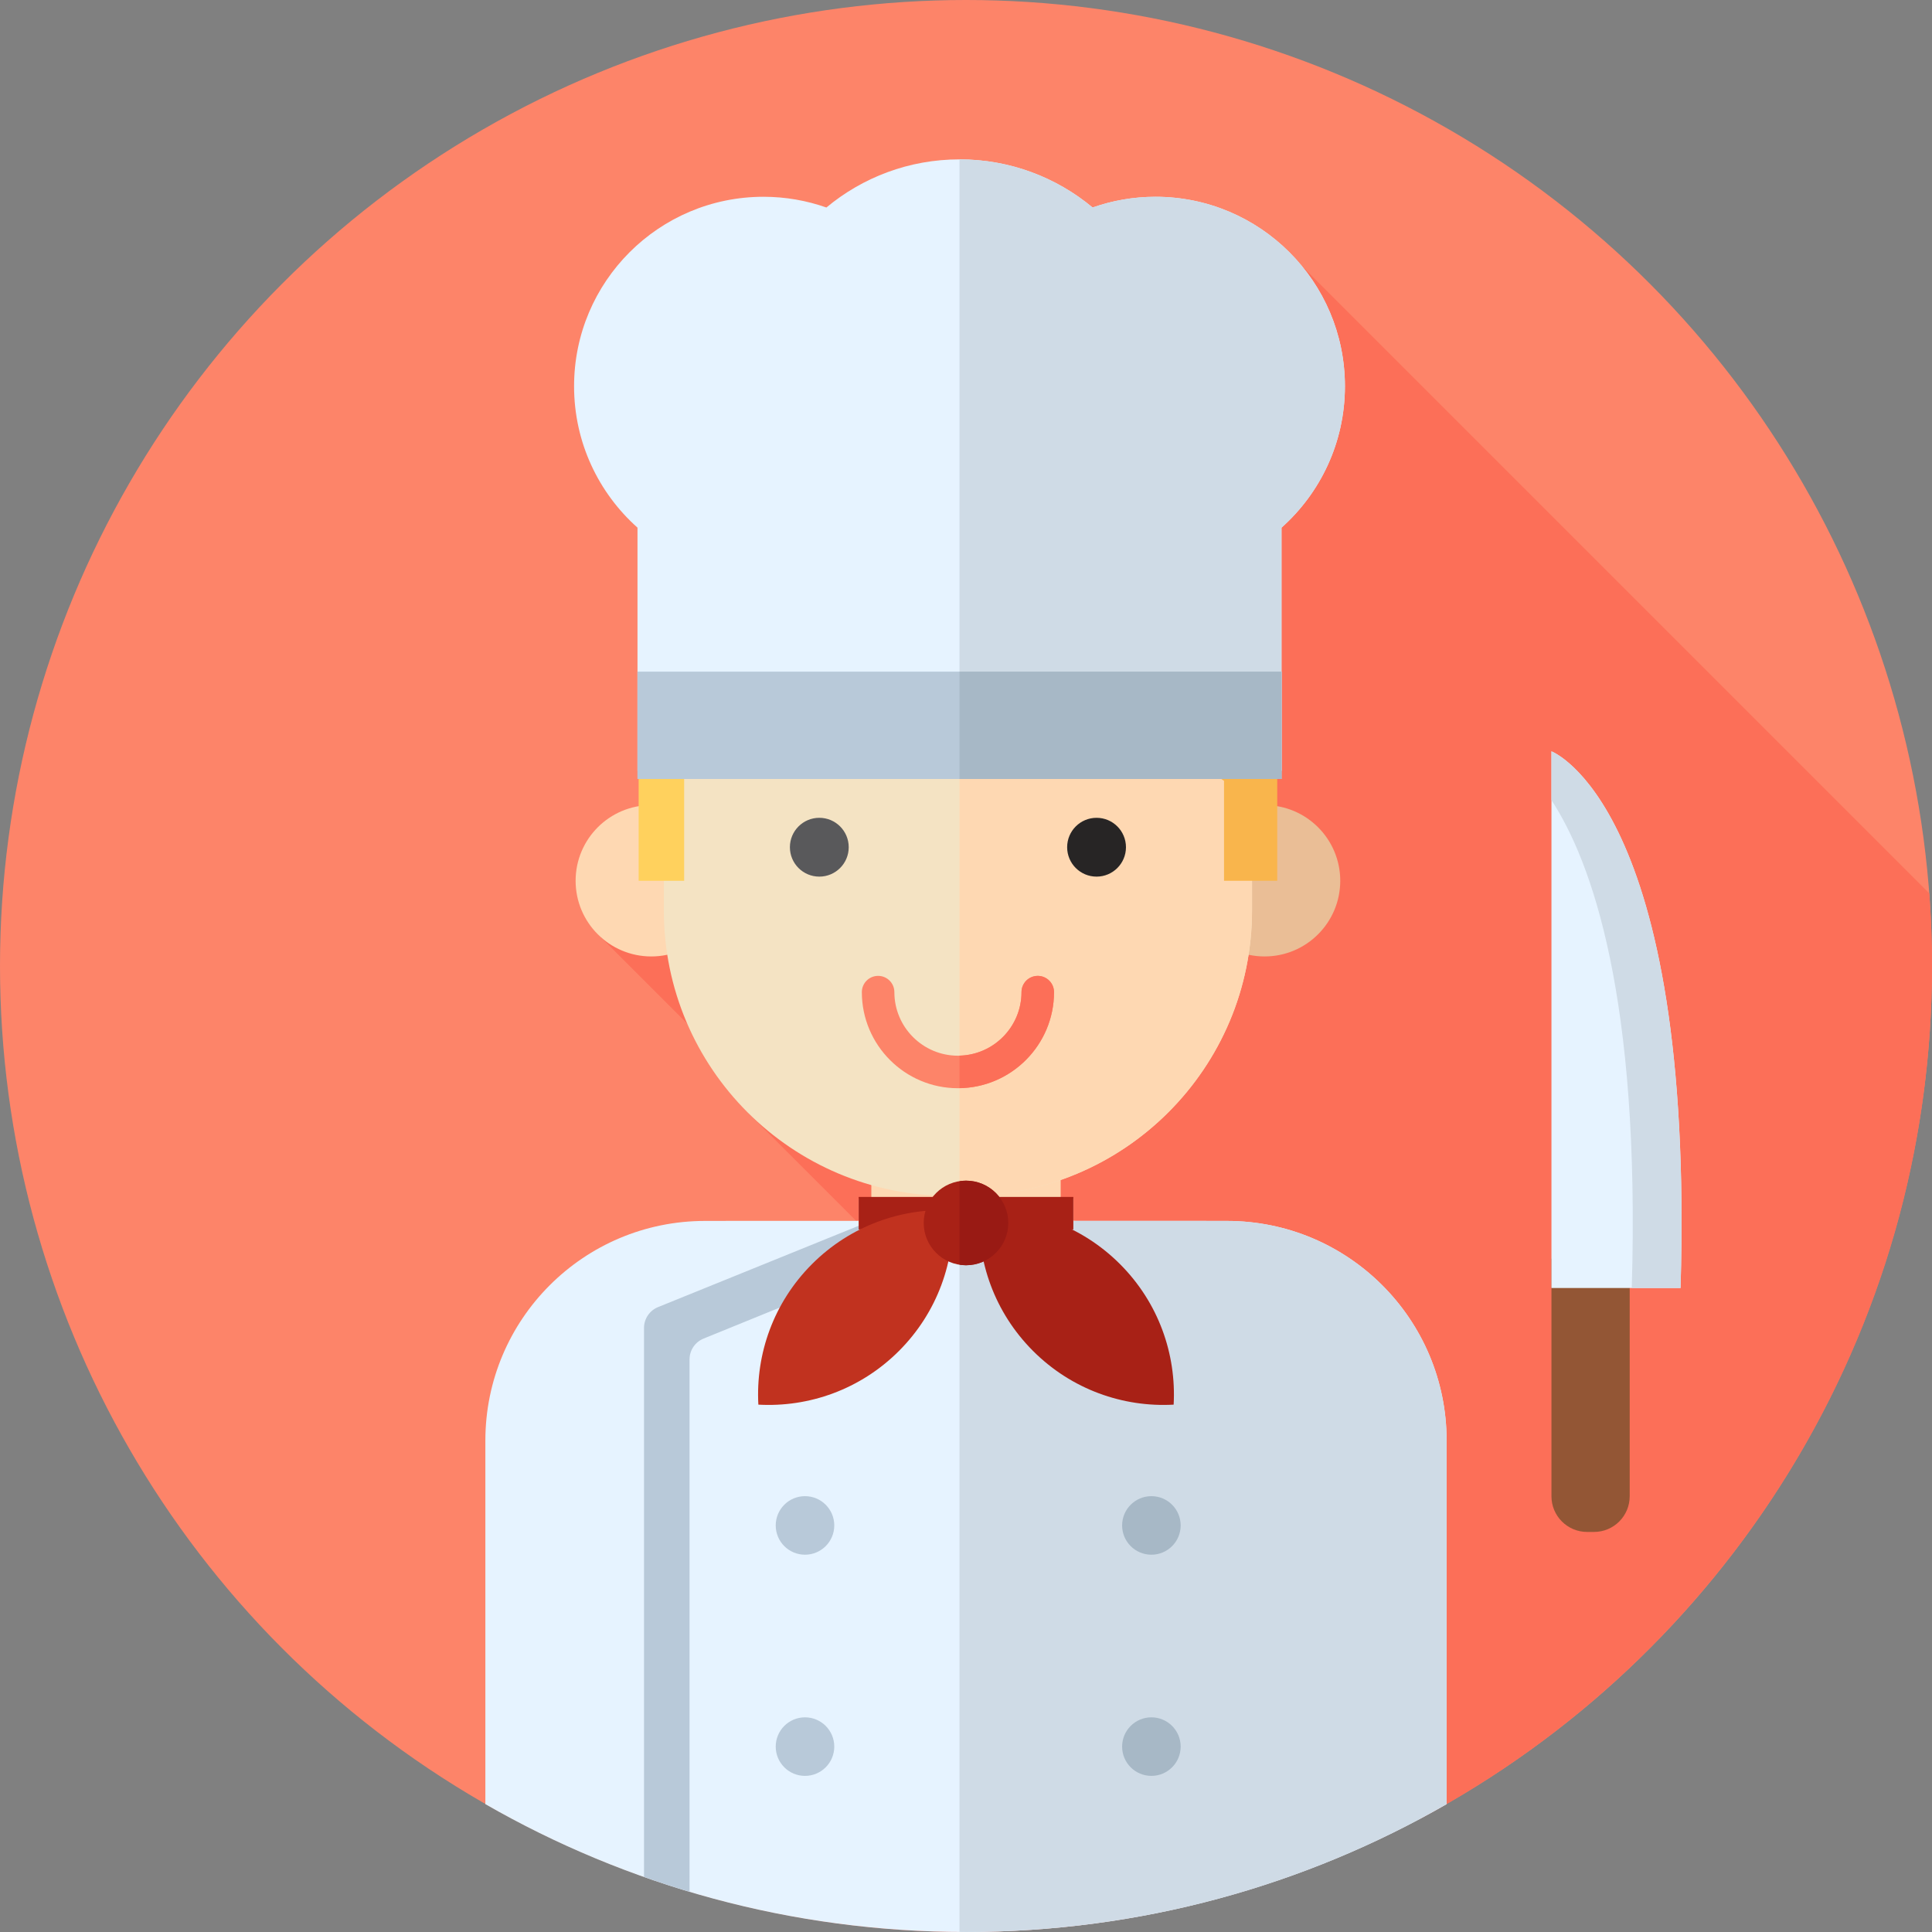 <?xml version="1.0" encoding="iso-8859-1"?>
<!-- Uploaded to: SVG Repo, www.svgrepo.com, Generator: SVG Repo Mixer Tools -->
<svg version="1.1" id="Layer_1" xmlns="http://www.w3.org/2000/svg" xmlns:xlink="http://www.w3.org/1999/xlink" 
	 viewBox="0 0 512 512" xml:space="preserve">
<rect x="0" y="0" width="512" height="512" fill="#808080" stroke="none"/>
<circle style="fill:#FD8469;" cx="256" cy="256" r="256"/>
<path style="fill:#FC6F58;" d="M512,256c0-6.473-0.245-12.89-0.717-19.242L344.985,70.459l-155.246,160.27l-31.789,16.356
	l47.066,47.066l-6.546,0.972l48.18,48.18l129.708,138.678C457.066,438.906,512,353.875,512,256z"/>
<path style="fill:#FED8B2;" d="M281.09,319.538v-27.822h-50.176v27.822c0,2.22-1.8,4.02-4.02,4.02h-34.576v96.011h127.371v-96.011
	h-34.576C282.889,323.558,281.09,321.758,281.09,319.538z"/>
<path style="fill:#E6F3FF;" d="M325.154,323.558h-40.71v-5.929h-56.889v5.929h-40.71c-32.153,0-58.218,26.065-58.218,58.218v96.337
	C166.141,499.671,209.63,512,256,512s89.86-12.329,127.372-33.887v-96.337C383.372,349.624,357.307,323.558,325.154,323.558z"/>
<path style="fill:#CFDBE6;" d="M325.154,323.558h-40.71v-5.929h-30.168v194.341c0.576,0.003,1.146,0.029,1.722,0.029
	c46.37,0,89.86-12.329,127.372-33.887v-96.337C383.372,349.624,357.307,323.558,325.154,323.558z"/>
<path style="fill:#B8C9D9;" d="M245.334,317.63l-70.94,28.762c-2.251,0.912-3.725,3.1-3.725,5.529v145.482
	c3.979,1.407,8.001,2.724,12.067,3.936V360.265c0-2.427,1.47-4.611,3.717-5.527l91.177-37.109H245.334z"/>
<circle style="fill:#FED8B2;" cx="172.597" cy="233.417" r="20.052"/>
<circle style="fill:#EABE96;" cx="335.127" cy="233.417" r="20.052"/>
<path style="fill:#F4E3C3;" d="M256.122,316.926h-4.518c-41.796,0-75.678-33.882-75.678-75.678v-69.096
	c0-41.796,33.882-75.678,75.678-75.678h4.518c41.796,0,75.678,33.882,75.678,75.678v69.096
	C331.8,283.045,297.918,316.926,256.122,316.926z"/>
<path style="fill:#FED8B2;" d="M256.122,96.475h-1.845v220.451h1.845c41.796,0,75.678-33.882,75.678-75.678v-69.096
	C331.8,130.357,297.918,96.475,256.122,96.475z"/>
<path style="fill:#FFD15D;" d="M169.246,169.191v6.354v57.877h12.062V199.48c-0.003,0-0.005,0-0.007,0
	c23.378-2.376,46.501-6.175,68.38-12.71V87.071C205.103,87.995,169.246,124.394,169.246,169.191z"/>
<path style="fill:#F9B54C;" d="M323.593,122.049c-14.862-21.171-39.445-35.023-67.277-35.023h-4.906
	c-0.579,0-1.152,0.031-1.729,0.043v99.699c12.379-3.698,24.366-8.261,35.764-13.96c11.352,13.036,24.462,24.678,38.934,34.121
	v26.491h14.102v-43.268v-20.963C338.48,151.645,332.964,135.397,323.593,122.049z"/>
<circle style="fill:#59595B;" cx="217.126" cy="224.521" r="7.794"/>
<circle style="fill:#272525;" cx="290.599" cy="224.521" r="7.794"/>
<path style="fill:#FD8469;" d="M253.862,288.39c-14.043,0-25.464-11.423-25.464-25.464c0-2.381,1.929-4.31,4.31-4.31
	s4.31,1.929,4.31,4.31c0,9.288,7.558,16.844,16.844,16.844c9.287,0,16.844-7.558,16.844-16.844c0-2.381,1.929-4.31,4.31-4.31
	s4.31,1.929,4.31,4.31C279.328,276.968,267.905,288.39,253.862,288.39z"/>
<path style="fill:#FC6F58;" d="M279.328,262.927c0-2.381-1.929-4.31-4.31-4.31s-4.31,1.929-4.31,4.31
	c0,9.149-7.335,16.601-16.431,16.824v8.62C268.128,288.146,279.328,276.828,279.328,262.927z"/>
<rect x="227.556" y="317.199" style="fill:#A82116;" width="56.889" height="8.62"/>
<path style="fill:#C1321F;" d="M215.2,334.989c-10.23,10.23-14.967,23.867-14.227,37.257c13.391,0.74,27.027-3.998,37.257-14.227
	c10.23-10.23,14.967-23.867,14.227-37.257C239.066,320.022,225.43,324.76,215.2,334.989z"/>
<g>
	<path style="fill:#A82116;" d="M296.801,334.989c10.23,10.23,14.967,23.867,14.227,37.257c-13.391,0.74-27.027-3.998-37.257-14.227
		c-10.23-10.23-14.967-23.867-14.227-37.257C272.936,320.022,286.572,324.76,296.801,334.989z"/>
	<circle style="fill:#A82116;" cx="256" cy="324.094" r="11.205"/>
</g>
<path style="fill:#991A14;" d="M256.002,312.889c-0.588,0-1.16,0.059-1.724,0.147v22.119c0.564,0.088,1.136,0.147,1.724,0.147
	c6.189,0,11.205-5.017,11.205-11.205S262.189,312.889,256.002,312.889z"/>
<circle style="fill:#B8C9D9;" cx="213.333" cy="404.256" r="7.758"/>
<circle style="fill:#A7B8C6;" cx="305.131" cy="404.256" r="7.758"/>
<circle style="fill:#B8C9D9;" cx="213.333" cy="462.869" r="7.758"/>
<circle style="fill:#A7B8C6;" cx="305.131" cy="462.869" r="7.758"/>
<rect id="SVGCleanerId_0" x="168.943" y="177.993" style="fill:#B8C9D9;" width="170.667" height="28.444"/>
<rect id="SVGCleanerId_1" x="254.276" y="177.993" style="fill:#A7B8C6;" width="85.333" height="28.444"/>
<path style="fill:#935635;" d="M422.433,405.98h-1.827c-5.22,0-9.452-4.232-9.452-9.452v-62.952h20.733v62.952
	C431.887,401.748,427.654,405.98,422.433,405.98z"/>
<path style="fill:#E6F3FF;" d="M411.153,199.111c0,0,38.012,14.365,34.211,142.222h-34.211V199.111z"/>
<path style="fill:#CFDBE6;" d="M411.153,199.111v12.928c10.623,16.263,23.578,52.076,21.282,129.295h12.929
	C449.164,213.476,411.153,199.111,411.153,199.111z"/>
<path style="fill:#E6F3FF;" d="M356.419,102.357c0-27.729-22.48-50.209-50.209-50.209c-5.842,0-11.445,1.008-16.66,2.843
	c-9.563-7.963-21.856-12.755-35.273-12.755s-25.71,4.792-35.273,12.755c-5.215-1.834-10.819-2.843-16.66-2.843
	c-27.729,0-50.209,22.48-50.209,50.209c0,14.901,6.497,28.281,16.808,37.476v64.45h170.667v-64.45
	C349.92,130.638,356.419,117.258,356.419,102.357z"/>
<path style="fill:#CFDBE6;" d="M306.21,52.148c-5.842,0-11.445,1.008-16.66,2.843c-9.563-7.961-21.856-12.755-35.271-12.755v162.047
	h85.333v-64.45c10.311-9.195,16.808-22.575,16.808-37.476C356.419,74.628,333.939,52.148,306.21,52.148z"/>
<g>
	<rect id="SVGCleanerId_0_1_" x="168.943" y="177.993" style="fill:#B8C9D9;" width="170.667" height="28.444"/>
</g>
<g>
	<rect id="SVGCleanerId_1_1_" x="254.276" y="177.993" style="fill:#A7B8C6;" width="85.333" height="28.444"/>
</g>
</svg>
